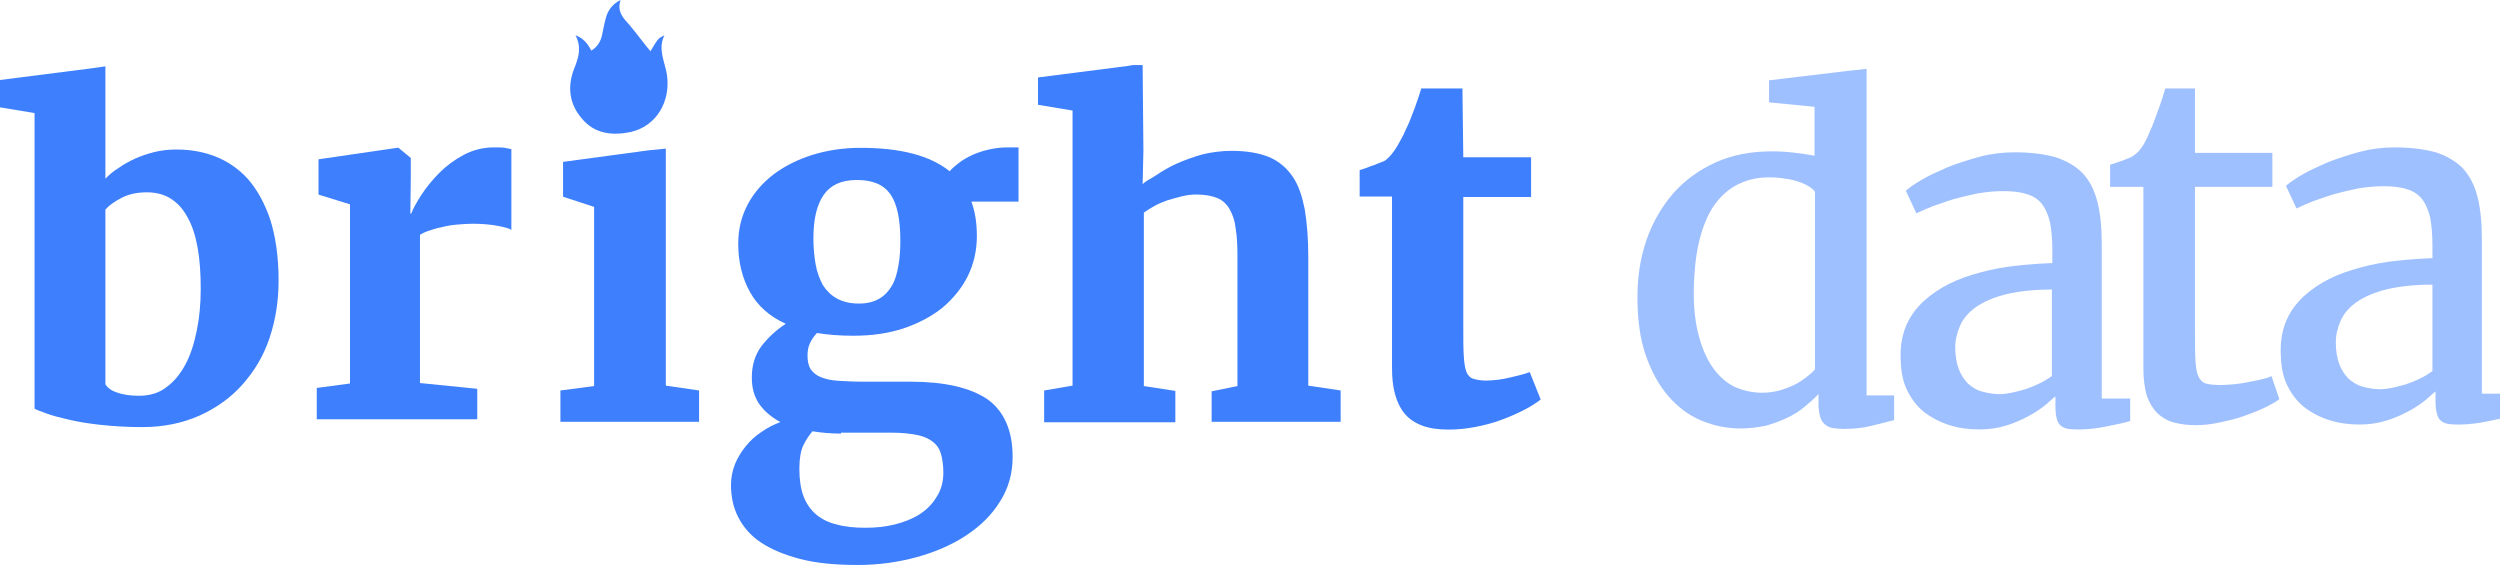 <svg width="177" height="40" viewBox="0 0 177 40" fill="none" xmlns="http://www.w3.org/2000/svg">
<g clip-path="url(#clip0_16668_600)">
<path d="M40.743 2.495C41.193 3.356 40.968 4.082 40.653 4.853C40.158 6.123 40.293 7.348 41.193 8.391C42.092 9.48 43.352 9.616 44.657 9.344C46.457 8.935 47.492 7.212 47.222 5.307C47.087 4.4 46.547 3.493 47.042 2.495C46.592 2.721 46.592 2.721 46.052 3.629C45.557 3.039 45.107 2.404 44.567 1.769C44.117 1.27 43.667 0.816 43.937 0C43.397 0.272 43.127 0.635 42.947 1.089C42.812 1.542 42.722 1.996 42.632 2.449C42.542 2.903 42.317 3.311 41.867 3.583C41.597 3.084 41.328 2.721 40.743 2.495Z" fill="#3D7FFC"/>
<path d="M2.446 28.927V8.006L0 7.6V5.663L6.378 4.85L7.462 4.696V5.538V12.648C7.71 12.398 8.02 12.117 8.391 11.898C8.732 11.648 9.134 11.429 9.537 11.242C9.97 11.054 10.404 10.898 10.899 10.773C11.395 10.648 11.921 10.586 12.478 10.586C13.469 10.586 14.398 10.742 15.265 11.085C16.132 11.429 16.906 11.96 17.556 12.679C18.206 13.429 18.733 14.366 19.135 15.554C19.507 16.741 19.724 18.147 19.724 19.866C19.724 21.334 19.507 22.678 19.073 23.959C18.64 25.24 17.99 26.302 17.154 27.239C16.318 28.177 15.296 28.895 14.119 29.427C12.912 29.958 11.58 30.239 10.063 30.239C9.01 30.239 8.05 30.177 7.153 30.083C6.286 29.989 5.511 29.864 4.861 29.708C4.211 29.552 3.685 29.427 3.282 29.27C2.88 29.114 2.57 29.02 2.446 28.927ZM10.404 13.616C9.722 13.616 9.134 13.741 8.639 13.991C8.143 14.241 7.741 14.523 7.462 14.835V27.208C7.617 27.458 7.896 27.677 8.329 27.802C8.763 27.958 9.289 28.02 9.846 28.02C10.589 28.02 11.24 27.833 11.766 27.427C12.323 27.021 12.757 26.489 13.129 25.802C13.5 25.115 13.748 24.302 13.934 23.396C14.119 22.49 14.212 21.49 14.212 20.459C14.212 19.397 14.15 18.428 13.995 17.553C13.841 16.71 13.624 15.991 13.283 15.397C12.974 14.804 12.571 14.366 12.076 14.054C11.642 13.773 11.054 13.616 10.404 13.616Z" fill="#3D7FFC"/>
<path d="M22.427 29.682V27.464L24.78 27.151V14.466L22.551 13.778V11.278L28.124 10.466H28.217L29.084 11.185V12.559L29.053 15.122H29.115C29.239 14.778 29.486 14.341 29.827 13.809C30.168 13.278 30.601 12.747 31.096 12.247C31.592 11.747 32.18 11.31 32.83 10.966C33.481 10.622 34.193 10.435 34.967 10.435C35.307 10.435 35.555 10.435 35.741 10.466C35.927 10.497 36.082 10.529 36.205 10.56V16.278C36.082 16.184 35.772 16.09 35.276 15.996C34.781 15.903 34.162 15.84 33.481 15.84C33.109 15.84 32.707 15.871 32.335 15.903C31.963 15.934 31.592 15.996 31.251 16.09C30.911 16.153 30.632 16.247 30.353 16.34C30.075 16.434 29.889 16.528 29.734 16.621V27.12L33.79 27.526V29.682H22.427Z" fill="#3D7FFC"/>
<path d="M39.678 29.864V27.646L42.062 27.333V14.648L39.864 13.929V11.461L45.871 10.648L47.14 10.522V11.367V27.302L49.494 27.646V29.864H39.678Z" fill="#3D7FFC"/>
<path d="M60.41 23.77C59.48 23.77 58.615 23.705 57.845 23.575C57.653 23.77 57.493 23.998 57.364 24.258C57.236 24.518 57.172 24.811 57.172 25.169C57.172 25.559 57.236 25.884 57.397 26.144C57.557 26.372 57.781 26.567 58.102 26.697C58.422 26.827 58.807 26.925 59.32 26.957C59.833 26.99 60.41 27.023 61.083 27.023H64.449C66.886 27.023 68.681 27.445 69.899 28.259C71.085 29.104 71.694 30.47 71.694 32.357C71.694 33.495 71.406 34.568 70.797 35.512C70.22 36.455 69.418 37.235 68.392 37.918C67.399 38.569 66.213 39.089 64.898 39.447C63.584 39.805 62.205 40 60.763 40H60.731C59.128 40 57.781 39.87 56.659 39.577C55.537 39.285 54.608 38.894 53.87 38.406C53.133 37.918 52.62 37.3 52.267 36.617C51.915 35.934 51.754 35.154 51.754 34.341C51.754 33.82 51.851 33.332 52.043 32.844C52.235 32.389 52.492 31.966 52.812 31.576C53.133 31.186 53.486 30.86 53.934 30.568C54.351 30.275 54.8 30.047 55.249 29.885C54.608 29.527 54.095 29.104 53.742 28.584C53.389 28.063 53.229 27.445 53.229 26.73C53.229 25.852 53.453 25.136 53.902 24.518C54.351 23.933 54.928 23.38 55.633 22.924C54.479 22.404 53.646 21.656 53.101 20.68C52.556 19.704 52.267 18.566 52.267 17.265C52.267 16.224 52.492 15.314 52.941 14.468C53.389 13.622 54.031 12.907 54.8 12.321C55.601 11.736 56.499 11.28 57.557 10.955C58.615 10.63 59.737 10.467 60.923 10.467H60.955C63.776 10.467 65.86 11.02 67.238 12.126C67.399 11.931 67.623 11.736 67.879 11.541C68.136 11.345 68.457 11.15 68.809 10.988C69.162 10.825 69.546 10.695 69.963 10.597C70.38 10.5 70.829 10.435 71.31 10.435H72.111V14.273H68.777C68.905 14.63 69.001 15.021 69.066 15.411C69.13 15.801 69.162 16.257 69.162 16.712C69.162 17.753 68.937 18.696 68.521 19.542C68.104 20.387 67.495 21.136 66.725 21.786C65.956 22.404 65.026 22.892 63.968 23.25C62.879 23.607 61.724 23.77 60.41 23.77ZM59.544 30.698C58.807 30.698 58.134 30.633 57.525 30.535C57.3 30.796 57.076 31.121 56.884 31.511C56.691 31.901 56.595 32.487 56.595 33.17C56.595 33.95 56.691 34.601 56.884 35.121C57.076 35.642 57.397 36.097 57.781 36.422C58.166 36.748 58.679 37.008 59.256 37.138C59.833 37.3 60.506 37.365 61.276 37.365H61.308C61.981 37.365 62.654 37.3 63.327 37.138C63.968 36.975 64.578 36.748 65.091 36.422C65.603 36.097 66.02 35.674 66.309 35.186C66.629 34.699 66.79 34.113 66.79 33.462C66.79 32.975 66.725 32.519 66.629 32.161C66.533 31.804 66.341 31.511 66.052 31.283C65.764 31.056 65.411 30.893 64.93 30.796C64.449 30.698 63.84 30.633 63.103 30.633H59.544V30.698ZM60.827 21.493C61.404 21.493 61.885 21.363 62.269 21.136C62.654 20.908 62.943 20.583 63.167 20.192C63.391 19.802 63.52 19.314 63.616 18.761C63.712 18.208 63.744 17.623 63.744 17.037C63.744 15.541 63.52 14.435 63.039 13.752C62.558 13.069 61.788 12.744 60.666 12.744H60.634C59.577 12.744 58.807 13.102 58.326 13.785C57.845 14.468 57.589 15.476 57.589 16.875C57.589 17.558 57.653 18.176 57.749 18.729C57.845 19.282 58.038 19.77 58.262 20.192C58.519 20.583 58.839 20.908 59.256 21.136C59.673 21.363 60.186 21.493 60.827 21.493Z" fill="#3D7FFC"/>
<path d="M73.925 29.864V27.646L75.937 27.302V7.826L73.491 7.42V5.483L79.839 4.67L80.208 4.608H80.898L80.953 10.68L80.898 13.044C81.176 12.762 81.356 12.742 81.82 12.429C82.285 12.117 82.749 11.836 83.307 11.586C83.864 11.336 84.483 11.117 85.133 10.93C85.784 10.773 86.496 10.68 87.208 10.68C88.261 10.68 89.159 10.836 89.84 11.117C90.521 11.398 91.078 11.867 91.512 12.492C91.945 13.117 92.193 13.898 92.379 14.835C92.534 15.773 92.627 16.898 92.627 18.178V27.302L94.918 27.646V29.864H85.784V27.708L87.611 27.333V18.147C87.611 17.397 87.579 16.741 87.487 16.179C87.425 15.616 87.27 15.179 87.053 14.804C86.836 14.429 86.558 14.179 86.186 14.023C85.815 13.867 85.319 13.773 84.731 13.773C84.39 13.773 84.05 13.804 83.678 13.898C83.307 13.992 82.966 14.085 82.656 14.179C82.316 14.304 82.006 14.429 81.728 14.585C81.449 14.742 81.201 14.898 80.984 15.054V27.333L83.214 27.677V29.896H73.925V29.864Z" fill="#3D7FFC"/>
<path d="M98.555 26.039V13.916H96.263V12.041C96.356 12.01 96.48 11.979 96.666 11.916C96.852 11.854 97.037 11.76 97.254 11.698C97.44 11.635 97.626 11.541 97.811 11.479C97.997 11.416 98.09 11.354 98.121 11.323C98.493 11.041 98.864 10.51 99.267 9.729C99.391 9.511 99.483 9.261 99.638 8.948C99.793 8.636 99.886 8.354 100.01 8.042C100.134 7.73 100.257 7.417 100.35 7.105C100.474 6.792 100.536 6.511 100.629 6.261H103.54L103.601 11.135H108.401V13.947H103.601V23.071C103.601 23.946 103.601 24.633 103.632 25.164C103.663 25.696 103.725 26.071 103.818 26.32C103.911 26.57 104.097 26.758 104.314 26.82C104.53 26.883 104.84 26.945 105.212 26.945H105.243C105.49 26.945 105.769 26.914 106.079 26.883C106.357 26.852 106.636 26.789 106.915 26.727C107.193 26.664 107.441 26.602 107.689 26.539C107.936 26.477 108.122 26.414 108.277 26.352H108.308L109.082 28.289C108.741 28.539 108.37 28.789 107.874 29.039C107.379 29.289 106.884 29.508 106.295 29.726C105.707 29.945 105.119 30.101 104.468 30.226C103.818 30.351 103.199 30.414 102.549 30.414H102.518C101.806 30.414 101.186 30.32 100.691 30.133C100.196 29.945 99.762 29.664 99.452 29.289C99.143 28.914 98.926 28.477 98.771 27.914C98.616 27.352 98.555 26.758 98.555 26.039Z" fill="#3D7FFC"/>
<path d="M123.237 30.337C122.277 30.337 121.348 30.149 120.45 29.774C119.552 29.4 118.778 28.806 118.128 28.056C117.447 27.275 116.921 26.306 116.518 25.15C116.115 23.994 115.93 22.619 115.93 21.026C115.93 19.557 116.146 18.214 116.58 16.964C117.013 15.714 117.664 14.62 118.469 13.683C119.305 12.746 120.296 12.027 121.472 11.496C122.649 10.965 123.98 10.715 125.466 10.715C125.993 10.715 126.488 10.746 127.015 10.809C127.51 10.871 128.005 10.934 128.47 11.027V7.561L125.25 7.248V5.686L131.257 4.967H131.349L132.154 4.87V27.994H134.105V29.743C133.641 29.868 133.114 29.993 132.495 30.149C131.876 30.306 131.226 30.368 130.544 30.368C130.266 30.368 129.987 30.337 129.77 30.306C129.554 30.274 129.368 30.181 129.213 30.056C129.058 29.931 128.934 29.743 128.872 29.525C128.81 29.306 128.749 28.993 128.749 28.618V27.9C128.47 28.212 128.129 28.494 127.758 28.806C127.386 29.118 126.984 29.368 126.519 29.587C126.055 29.806 125.559 29.993 125.002 30.149C124.476 30.243 123.887 30.337 123.237 30.337ZM124.754 27.806C125.188 27.806 125.59 27.744 125.993 27.65C126.364 27.525 126.736 27.4 127.046 27.244C127.355 27.087 127.634 26.9 127.882 26.712C128.129 26.525 128.346 26.337 128.501 26.15V13.589C128.439 13.464 128.284 13.339 128.098 13.214C127.882 13.089 127.665 12.964 127.355 12.871C127.076 12.777 126.736 12.683 126.395 12.652C126.055 12.59 125.683 12.558 125.281 12.558C124.537 12.558 123.856 12.683 123.237 12.964C122.587 13.246 122.029 13.683 121.534 14.308C121.039 14.933 120.667 15.745 120.388 16.745C120.11 17.745 119.955 18.964 119.924 20.401C119.893 21.682 120.017 22.807 120.265 23.744C120.512 24.681 120.853 25.431 121.286 26.056C121.72 26.65 122.246 27.119 122.835 27.4C123.423 27.65 124.073 27.806 124.754 27.806Z" fill="#9FC0FF"/>
<path d="M134.562 25.093C134.562 24.312 134.716 23.593 134.995 22.968C135.274 22.343 135.676 21.812 136.203 21.312C136.729 20.844 137.317 20.438 137.998 20.094C138.68 19.75 139.423 19.5 140.228 19.282C141.033 19.063 141.869 18.907 142.736 18.813C143.603 18.719 144.47 18.657 145.306 18.625V17.75C145.306 16.969 145.244 16.313 145.151 15.782C145.027 15.251 144.841 14.813 144.594 14.47C144.315 14.126 143.974 13.876 143.51 13.751C143.076 13.595 142.488 13.532 141.807 13.532C141.219 13.532 140.63 13.595 140.042 13.688C139.454 13.813 138.896 13.938 138.339 14.095C137.813 14.251 137.317 14.438 136.853 14.595C136.388 14.782 136.017 14.938 135.707 15.095H135.676L134.933 13.501C135.15 13.314 135.49 13.064 136.017 12.751C136.543 12.439 137.162 12.158 137.875 11.845C138.587 11.564 139.361 11.314 140.166 11.095C141.002 10.877 141.807 10.783 142.612 10.783C143.758 10.783 144.717 10.908 145.523 11.126C146.297 11.376 146.947 11.751 147.442 12.251C147.938 12.782 148.278 13.439 148.495 14.282C148.712 15.126 148.805 16.126 148.805 17.344V28.218H150.817V29.811C150.601 29.874 150.353 29.936 150.074 29.999C149.795 30.061 149.486 30.124 149.176 30.186C148.867 30.249 148.526 30.311 148.216 30.342C147.907 30.374 147.566 30.405 147.287 30.405C146.978 30.405 146.73 30.405 146.482 30.374C146.266 30.342 146.08 30.28 145.925 30.155C145.77 30.03 145.677 29.874 145.615 29.624C145.554 29.405 145.523 29.093 145.523 28.686V28.061C145.368 28.186 145.151 28.374 144.841 28.655C144.532 28.905 144.129 29.186 143.665 29.436C143.2 29.686 142.674 29.936 142.055 30.124C141.466 30.311 140.816 30.405 140.135 30.405C139.392 30.405 138.68 30.311 137.998 30.092C137.317 29.874 136.729 29.561 136.203 29.155C135.676 28.718 135.274 28.186 134.964 27.499C134.654 26.812 134.562 26.03 134.562 25.093ZM141.59 27.905C141.807 27.905 142.086 27.874 142.395 27.811C142.705 27.749 143.045 27.655 143.386 27.561C143.727 27.436 144.067 27.311 144.377 27.155C144.718 26.999 144.996 26.812 145.275 26.624V20.5C143.974 20.5 142.891 20.625 141.993 20.844C141.126 21.062 140.414 21.375 139.887 21.75C139.361 22.125 138.989 22.562 138.773 23.062C138.556 23.562 138.432 24.062 138.432 24.593C138.432 25.187 138.525 25.718 138.68 26.124C138.834 26.53 139.051 26.874 139.33 27.155C139.609 27.405 139.949 27.624 140.321 27.718C140.754 27.843 141.157 27.905 141.59 27.905Z" fill="#9FC0FF"/>
<path d="M151.751 26.133V13.229H149.397V11.666C149.738 11.541 150.079 11.448 150.388 11.323C150.729 11.198 150.977 11.104 151.1 10.979C151.472 10.729 151.751 10.323 152.029 9.729C152.122 9.542 152.215 9.261 152.37 8.948C152.494 8.636 152.618 8.292 152.742 7.948C152.865 7.605 152.989 7.292 153.082 6.98C153.175 6.667 153.268 6.417 153.299 6.261H155.404V10.823H160.885V13.229H155.404V23.134C155.404 24.102 155.404 24.883 155.435 25.446C155.466 26.008 155.528 26.414 155.652 26.664C155.776 26.914 155.962 27.102 156.209 27.164C156.457 27.227 156.798 27.258 157.231 27.258H157.262C157.572 27.258 157.912 27.227 158.253 27.195C158.594 27.164 158.934 27.102 159.244 27.039C159.584 26.977 159.863 26.914 160.142 26.852C160.42 26.789 160.637 26.727 160.792 26.633H160.823L161.38 28.258C161.133 28.445 160.761 28.664 160.297 28.883C159.832 29.101 159.337 29.289 158.81 29.476C158.284 29.664 157.727 29.789 157.138 29.914C156.55 30.039 156.024 30.101 155.497 30.101H155.466C154.878 30.101 154.383 30.039 153.918 29.914C153.454 29.789 153.082 29.57 152.742 29.258C152.432 28.945 152.184 28.539 151.998 28.039C151.844 27.477 151.751 26.852 151.751 26.133Z" fill="#9FC0FF"/>
<path d="M161.474 24.745C161.474 23.964 161.628 23.245 161.907 22.62C162.186 21.996 162.588 21.464 163.115 20.965C163.641 20.496 164.229 20.09 164.911 19.746C165.592 19.402 166.335 19.152 167.14 18.934C167.945 18.715 168.781 18.559 169.648 18.465C170.515 18.371 171.382 18.309 172.218 18.277V17.402C172.218 16.621 172.156 15.965 172.063 15.434C171.939 14.903 171.753 14.466 171.506 14.122C171.227 13.778 170.886 13.528 170.422 13.403C169.989 13.247 169.4 13.184 168.719 13.184C168.131 13.184 167.542 13.247 166.954 13.341C166.366 13.466 165.808 13.591 165.251 13.747C164.725 13.903 164.229 14.091 163.765 14.247C163.3 14.434 162.929 14.591 162.619 14.747H162.588L161.845 13.153C162.062 12.966 162.403 12.716 162.929 12.403C163.455 12.091 164.075 11.81 164.787 11.497C165.499 11.216 166.273 10.966 167.078 10.747C167.914 10.529 168.719 10.435 169.524 10.435C170.67 10.435 171.63 10.56 172.435 10.778C173.209 11.028 173.859 11.403 174.354 11.903C174.85 12.434 175.19 13.091 175.407 13.934C175.624 14.778 175.717 15.778 175.717 16.996V27.87H177.729V29.463C177.513 29.526 177.265 29.588 176.986 29.651C176.708 29.713 176.398 29.776 176.088 29.838C175.779 29.901 175.438 29.963 175.128 29.994C174.819 30.026 174.478 30.057 174.2 30.057C173.89 30.057 173.642 30.057 173.394 30.026C173.178 29.994 172.992 29.932 172.837 29.807C172.682 29.682 172.589 29.526 172.528 29.276C172.466 29.057 172.435 28.745 172.435 28.338V27.713C172.28 27.838 172.063 28.026 171.753 28.307C171.444 28.557 171.041 28.838 170.577 29.088C170.112 29.338 169.586 29.588 168.967 29.776C168.378 29.963 167.728 30.057 167.047 30.057C166.304 30.057 165.592 29.963 164.911 29.744C164.229 29.526 163.641 29.213 163.115 28.807C162.588 28.37 162.186 27.838 161.876 27.151C161.567 26.464 161.474 25.683 161.474 24.745ZM168.533 27.557C168.75 27.557 169.029 27.526 169.338 27.464C169.648 27.401 169.989 27.307 170.329 27.214C170.67 27.089 171.01 26.964 171.32 26.807C171.661 26.651 171.939 26.464 172.218 26.276V20.152C170.917 20.152 169.834 20.277 168.936 20.496C168.069 20.715 167.357 21.027 166.83 21.402C166.304 21.777 165.932 22.214 165.716 22.714C165.499 23.214 165.375 23.714 165.375 24.245C165.375 24.839 165.468 25.37 165.623 25.776C165.778 26.183 165.994 26.526 166.273 26.807C166.552 27.057 166.892 27.276 167.264 27.37C167.697 27.495 168.1 27.557 168.533 27.557Z" fill="#9FC0FF"/>
</g>
<defs>
<clipPath id="clip0_16668_600">
<rect width="177" height="40" fill="white"/>
</clipPath>
</defs>
</svg>